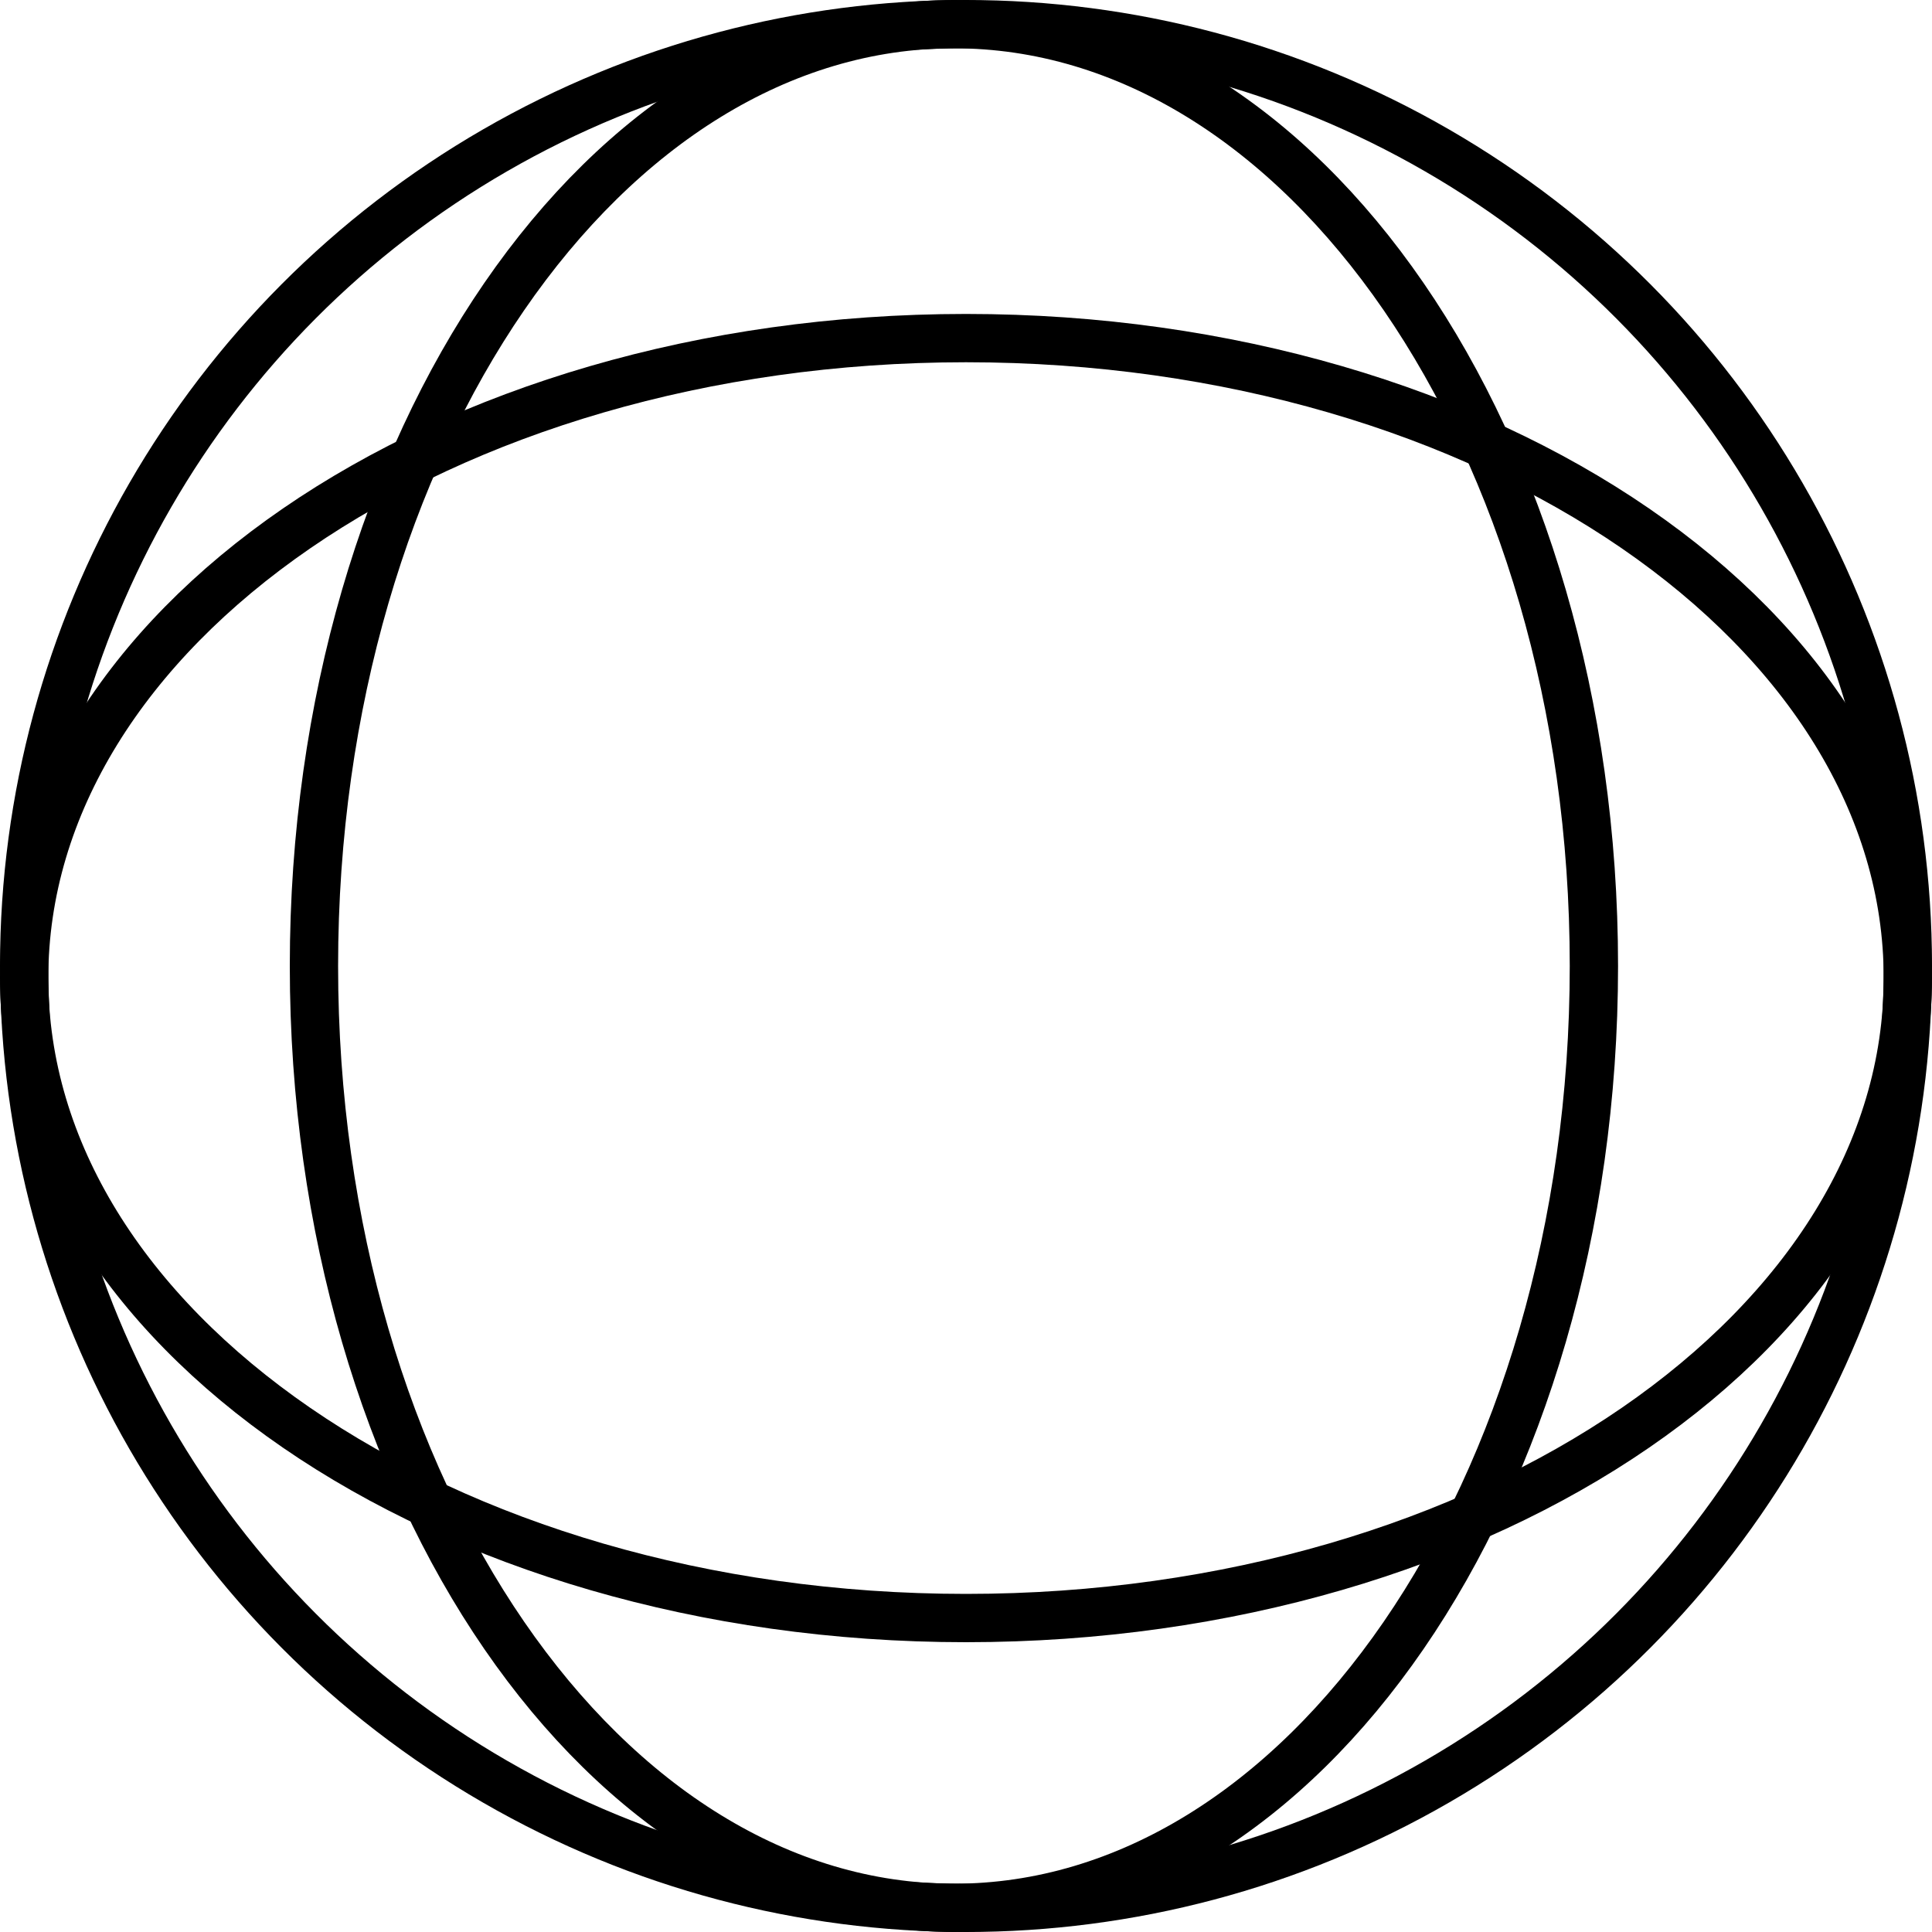 <svg width="80" height="80" viewBox="0 0 80 80" fill="none" xmlns="http://www.w3.org/2000/svg">
<g clip-path="url(#clip0_447_25)">
<circle cx="40" cy="40" r="39" stroke="black" stroke-width="2"/>
<path d="M39.5 1C46.67 1 53.27 5.226 58.121 12.282C62.969 19.334 66 29.131 66 40C66 50.87 62.969 60.666 58.121 67.718C53.27 74.774 46.67 79 39.5 79C32.33 79 25.73 74.774 20.879 67.718C16.031 60.666 13 50.87 13 40C13 29.131 16.031 19.334 20.879 12.282C25.73 5.226 32.33 1 39.5 1Z" stroke="black" stroke-width="2"/>
<path d="M1 40.5C1 33.33 5.226 26.73 12.282 21.879C19.334 17.031 29.131 14 40 14C50.87 14 60.666 17.031 67.718 21.879C74.774 26.73 79 33.33 79 40.5C79 47.67 74.774 54.27 67.718 59.121C60.666 63.969 50.87 67 40 67C29.131 67 19.334 63.969 12.282 59.121C5.226 54.27 1 47.67 1 40.5Z" stroke="black" stroke-width="2"/>
</g>
<defs>
<clipPath id="clip0_447_25">
<rect width="80" height="80" fill="white"/>
</clipPath>
</defs>
</svg>
